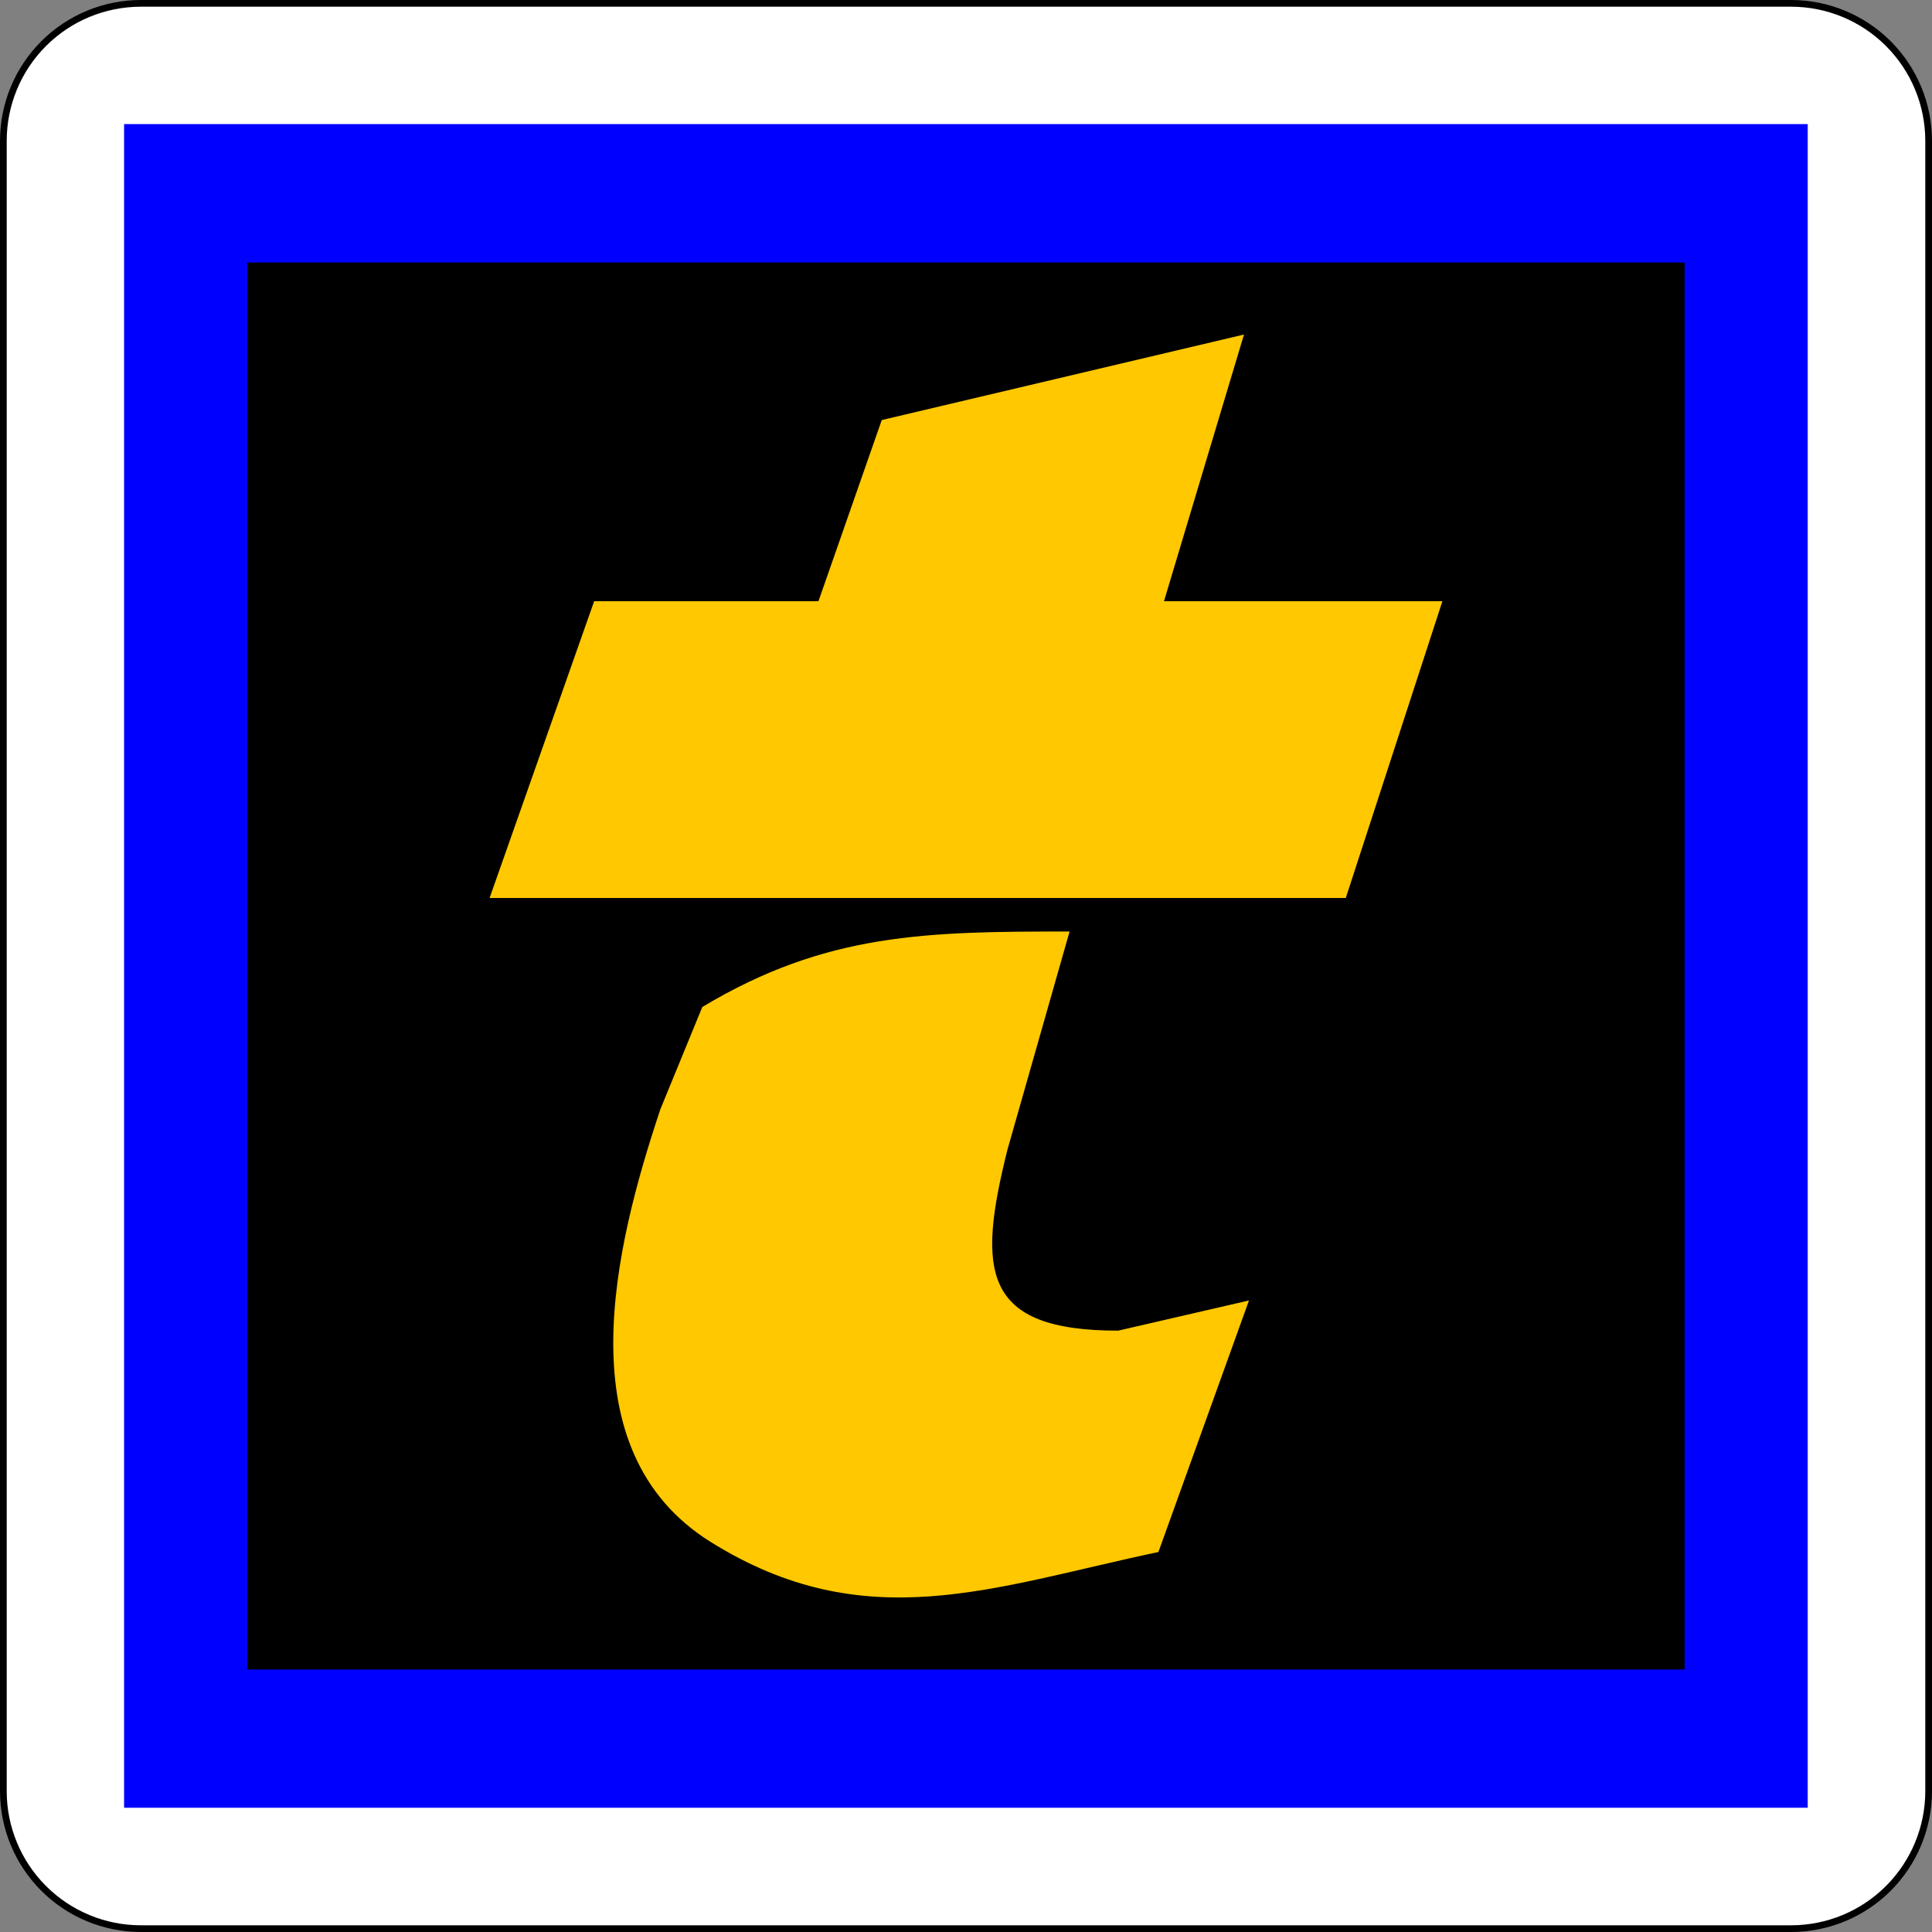 <?xml version="1.0" encoding="UTF-8" standalone="no"?>
<!-- Generator: Adobe Illustrator 13.0.0, SVG Export Plug-In  -->

<svg
   xmlns:dc="http://purl.org/dc/elements/1.1/"
   xmlns:cc="http://creativecommons.org/ns#"
   xmlns:rdf="http://www.w3.org/1999/02/22-rdf-syntax-ns#"
   xmlns:svg="http://www.w3.org/2000/svg"
   xmlns="http://www.w3.org/2000/svg"
   xmlns:sodipodi="http://sodipodi.sourceforge.net/DTD/sodipodi-0.dtd"
   xmlns:inkscape="http://www.inkscape.org/namespaces/inkscape"
   version="1.1"
   x="0px"
   y="0px"
   width="576"
   height="576"
   viewBox="-0.5 -0.531 576 576"
   enable-background="new -0.5 -0.531 597 600"
   xml:space="preserve"
   id="svg2"
   inkscape:version="0.48.1 "
   sodipodi:docname="C64d_2.svg"
   inkscape:export-filename="C:\Documents and Settings\bertrand.bouteilles\Bureau\Panneaux\A - Route\5_indication\C64d_2.png"
   inkscape:export-xdpi="150"
   inkscape:export-ydpi="150"><rect x="-0.5" y="-0.531" width="576" height="576" fill="#808080" stroke="none"/><sodipodi:namedview
   pagecolor="#ffffff"
   bordercolor="#666666"
   borderopacity="1"
   objecttolerance="10"
   gridtolerance="10"
   guidetolerance="10"
   inkscape:pageopacity="0"
   inkscape:pageshadow="2"
   inkscape:window-width="1920"
   inkscape:window-height="1174"
   id="namedview16"
   showgrid="false"
   inkscape:zoom="0.48833333"
   inkscape:cx="-127.69966"
   inkscape:cy="288"
   inkscape:window-x="1276"
   inkscape:window-y="-4"
   inkscape:window-maximized="1"
   inkscape:current-layer="svg2"
   fit-margin-top="0"
   fit-margin-left="0"
   fit-margin-right="0"
   fit-margin-bottom="0" />
<defs
   id="defs4">
</defs>


<path
   d="M 41.5,574.469 H 533.5 c 10.873,0 21.302,-4.318 28.991,-12.008 7.689,-7.689 12.008,-18.117 12.008,-28.991 V 41.469 c 0,-10.874 -4.319,-21.302 -12.008,-28.991 C 554.802,4.788 544.373,0.469 533.5,0.469 H 41.5 c -10.874,0 -21.302,4.319 -28.991,12.008 -7.69,7.689 -12.009,18.118 -12.009,28.992 V 533.47 c 0,10.874 4.319,21.302 12.008,28.991 7.689,7.689 18.118,12.008 28.992,12.008 z"
   id="path6-1-1-1-1"
   inkscape:connector-curvature="0"
   style="fill:#ffffff;stroke:#000000;stroke-width:2;stroke-linecap:round;stroke-linejoin:round;stroke-miterlimit:4;stroke-dasharray:none" /><polygon
   points="538.362,36.576 538.362,36.576 36.576,36.576 36.576,36.576 36.576,538.362 538.362,538.362 538.362,538.362 "
   id="polygon8-7-7-7-7"
   transform="matrix(1,0,0,1,0.009,-0.022)"
   style="fill:#0000ff;stroke:#0000ff;stroke-width:0.176;stroke-linecap:round;stroke-linejoin:round" /><rect
   x="73.76"
   y="78.23"
   width="427.479"
   height="418.479"
   id="rect10"
   style="stroke:#000000;stroke-width:1" />

<g
   id="g2999"
   transform="translate(-15.219,-15.478)"><path
     id="path12"
     d="m 360.086,477.66 c -49.289,10.377 -87.32,25.83 -133.493,-2.999 -43.792,-27.344 -28.635,-88.084 -14.999,-128.994 l 12.512,-30.5 c 36.969,-22.183 67.034,-22.5 109.494,-22.5 l -18.512,64.999 c -9.059,36.233 -7.696,53.998 32.998,53.998 l 38.998,-9 -26.998,74.996 z"
     inkscape:connector-curvature="0"
     style="fill:#ffc800" /><polygon
     id="polygon14"
     points="160.68,282.674 415.944,282.674 444.757,194.178 361.748,194.178 385.597,114.682 277.602,140.18 258.735,194.178 191.863,194.178 "
     style="fill:#ffc800" /></g>
</svg>